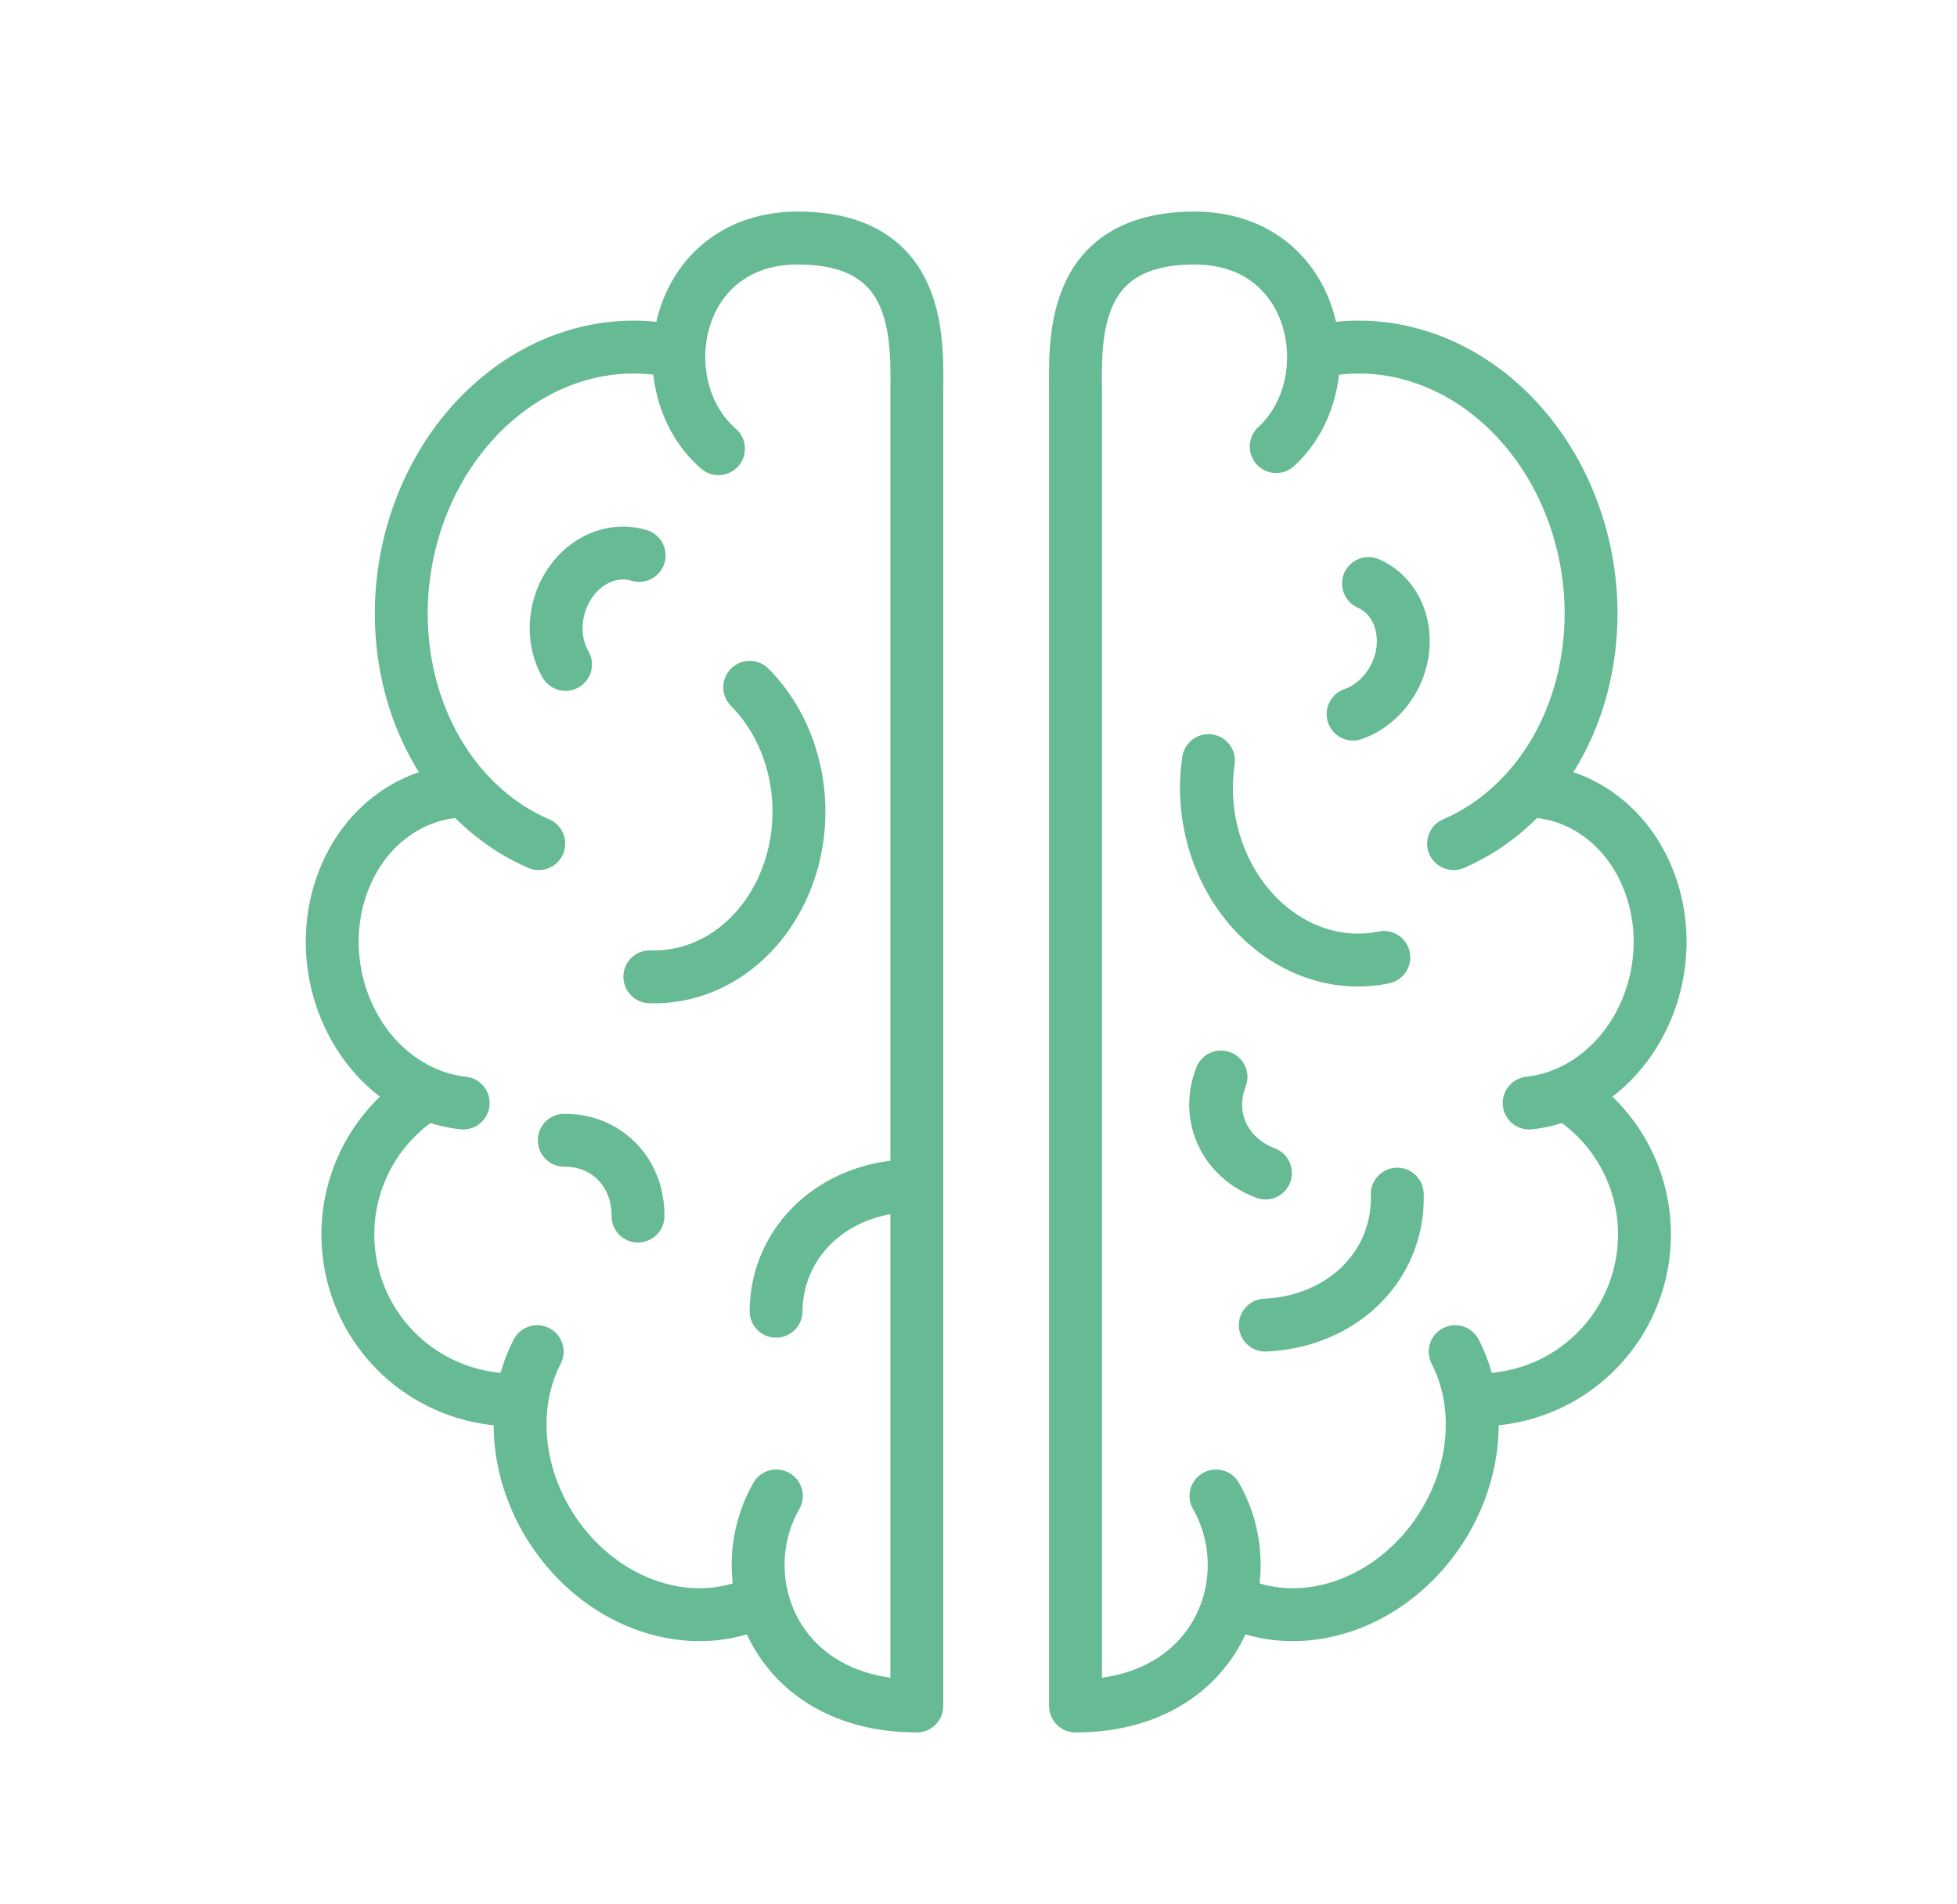 <svg xmlns="http://www.w3.org/2000/svg" width="37" height="36" viewBox="0 0 37 36" fill="none"><path d="M17.334 32.25V7.5C17.334 6.5 17.484 4.5 15.084 4.5C12.718 4.5 12.218 7.299 13.584 8.482M17.334 32.25C14.656 32.25 13.771 29.861 14.678 28.28M12.63 6.62C11.95 6.496 11.247 6.568 10.583 6.829C9.919 7.09 9.315 7.533 8.824 8.118C8.333 8.703 7.971 9.413 7.769 10.183C7.567 10.954 7.532 11.762 7.667 12.537C7.801 13.311 8.102 14.027 8.541 14.622C8.981 15.217 9.546 15.672 10.186 15.948M10.156 25.552C9.934 25.983 9.823 26.48 9.834 27C9.845 27.52 9.977 28.045 10.219 28.53C10.461 29.015 10.806 29.445 11.221 29.781C11.637 30.117 12.112 30.349 12.604 30.456C13.096 30.564 13.589 30.544 14.04 30.398M8.56 14.966C8.131 15.014 7.723 15.181 7.371 15.453C7.02 15.723 6.737 16.09 6.548 16.519C6.358 16.948 6.267 17.427 6.283 17.914C6.299 18.4 6.422 18.879 6.641 19.307C6.859 19.736 7.166 20.101 7.535 20.37C7.905 20.64 8.324 20.805 8.757 20.852M7.932 20.763C7.509 21.053 7.164 21.443 6.927 21.899C6.691 22.354 6.57 22.861 6.577 23.375C6.583 23.888 6.716 24.392 6.963 24.843C7.211 25.293 7.565 25.675 7.996 25.956C8.426 26.236 8.919 26.406 9.43 26.451" stroke="#66BB94" stroke-linecap="round"></path><path d="M12.286 18.465C12.734 18.481 13.18 18.371 13.583 18.144C13.985 17.917 14.333 17.579 14.594 17.162C14.856 16.744 15.024 16.259 15.082 15.75C15.141 15.241 15.089 14.723 14.93 14.242C14.772 13.761 14.513 13.332 14.175 12.993" stroke="#66BB94" stroke-linecap="round" stroke-linejoin="round"></path><path d="M17.267 22.416C16.8 22.416 16.35 22.523 15.958 22.727C15.566 22.931 15.243 23.226 15.019 23.585C14.795 23.944 14.676 24.357 14.673 24.787" stroke="#66BB94" stroke-linecap="round" stroke-linejoin="round"></path><path d="M10.668 21.556C10.924 21.553 11.169 21.615 11.381 21.737C11.593 21.86 11.767 22.038 11.886 22.256C12.004 22.474 12.065 22.726 12.062 22.989" stroke="#66BB94" stroke-linecap="round" stroke-linejoin="round"></path><path d="M12.084 10.5C11.899 10.443 11.702 10.44 11.51 10.489C11.318 10.539 11.136 10.64 10.981 10.784C10.826 10.928 10.703 11.111 10.622 11.315C10.541 11.52 10.505 11.741 10.517 11.958C10.529 12.175 10.589 12.382 10.692 12.56" stroke="#66BB94" stroke-linecap="round" stroke-linejoin="round"></path><path d="M20.334 32.25V7.5C20.334 6.5 20.184 4.5 22.584 4.5C24.924 4.5 25.439 7.237 24.129 8.442M20.334 32.25C23.012 32.25 23.897 29.861 22.99 28.28M25.038 6.62C25.718 6.496 26.421 6.568 27.085 6.829C27.749 7.09 28.353 7.533 28.844 8.118C29.335 8.703 29.697 9.413 29.899 10.183C30.101 10.954 30.136 11.762 30.001 12.537C29.867 13.311 29.566 14.027 29.127 14.622C28.687 15.217 28.122 15.672 27.482 15.948M27.512 25.552C27.734 25.983 27.845 26.48 27.834 27C27.823 27.52 27.691 28.045 27.449 28.53C27.207 29.015 26.863 29.445 26.447 29.781C26.031 30.117 25.556 30.349 25.064 30.456C24.572 30.564 24.079 30.544 23.628 30.398M29.108 14.966C29.537 15.014 29.945 15.181 30.297 15.453C30.648 15.723 30.931 16.09 31.12 16.519C31.31 16.948 31.401 17.427 31.385 17.914C31.369 18.4 31.246 18.879 31.027 19.307C30.809 19.736 30.502 20.101 30.133 20.37C29.763 20.64 29.344 20.805 28.911 20.852M29.736 20.763C30.159 21.053 30.504 21.443 30.741 21.899C30.977 22.354 31.098 22.861 31.091 23.375C31.085 23.888 30.952 24.392 30.705 24.843C30.457 25.293 30.103 25.675 29.672 25.956C29.242 26.236 28.749 26.406 28.238 26.451" stroke="#66BB94" stroke-linecap="round"></path><path d="M26.163 18.099C25.723 18.191 25.265 18.157 24.83 18C24.395 17.843 23.996 17.569 23.668 17.201C23.34 16.833 23.094 16.383 22.951 15.891C22.808 15.399 22.773 14.879 22.848 14.379" stroke="#66BB94" stroke-linecap="round" stroke-linejoin="round"></path><path d="M23.922 25.05C24.389 25.03 24.834 24.904 25.218 24.684C25.601 24.465 25.911 24.157 26.12 23.789C26.329 23.421 26.431 23.003 26.417 22.574" stroke="#66BB94" stroke-linecap="round" stroke-linejoin="round"></path><path d="M23.085 20.36C22.991 20.598 22.962 20.849 23 21.091C23.038 21.333 23.143 21.558 23.304 21.747C23.465 21.936 23.679 22.083 23.925 22.175" stroke="#66BB94" stroke-linecap="round" stroke-linejoin="round"></path><path d="M25.874 11.031C26.051 11.108 26.203 11.234 26.316 11.398C26.429 11.561 26.5 11.756 26.523 11.966C26.547 12.177 26.521 12.396 26.448 12.604C26.375 12.811 26.259 13.002 26.107 13.158C25.956 13.315 25.776 13.432 25.582 13.5" stroke="#66BB94" stroke-linecap="round" stroke-linejoin="round"></path></svg>